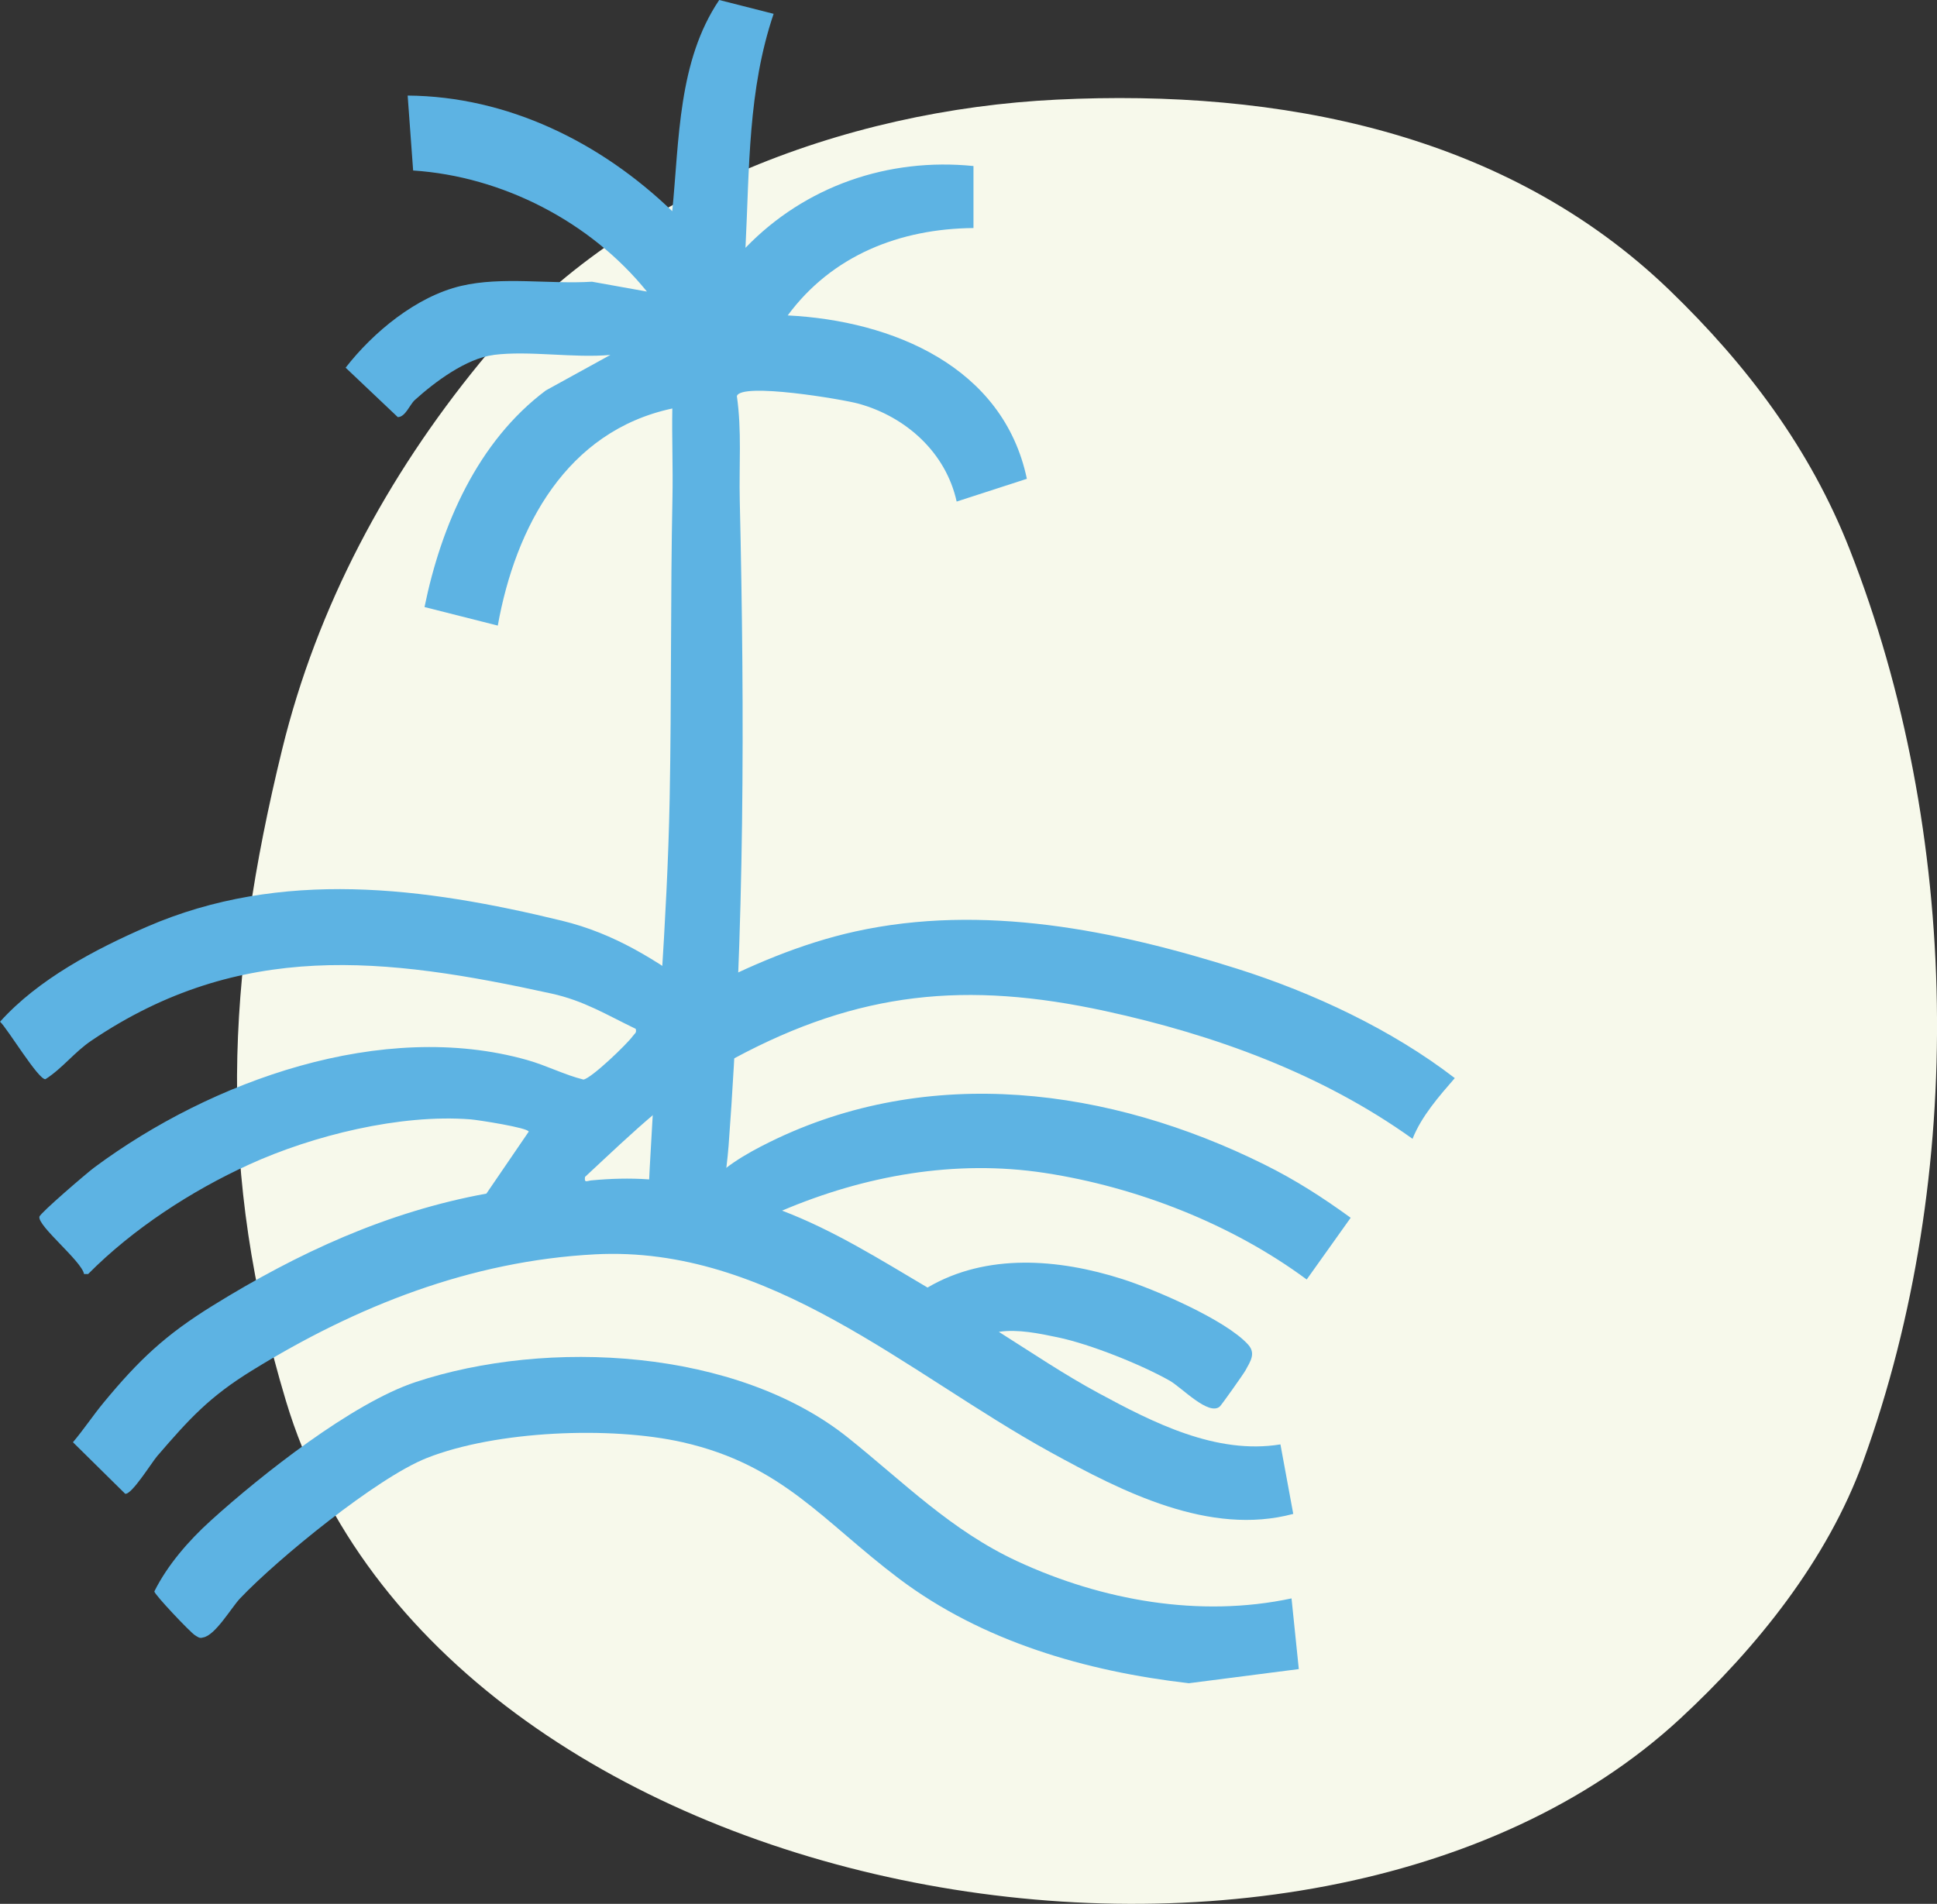 <svg width="237" height="233" viewBox="0 0 237 233" fill="none" xmlns="http://www.w3.org/2000/svg">
<rect x="0" y="0" width="237" height="233" fill="#333333" stroke="none"/>
<path d="M129.317 12.191C156.432 10.871 184.227 16.163 204.294 35.532C213.738 44.652 221.474 54.907 226.305 67.211C239.88 101.783 240.646 143.822 227.983 178.799C223.6 190.907 214.938 201.669 205.564 210.347C159.959 252.534 53.687 233.663 34.989 171.459C26.549 143.385 27.619 119.925 34.524 91.707C38.803 74.207 47.351 58.297 58.687 44.429C75.52 23.84 103.236 13.458 129.317 12.191Z" fill="#F7F9EB"/>
<g clip-path="url(#clip0_0_1)">
<path d="M172.834 139.374C161.703 131.397 148.578 126.636 135.234 123.734C118.271 120.049 105.108 121.311 89.825 129.529C82.708 133.356 77.448 138.586 71.582 144.032C71.453 144.828 71.844 144.51 72.351 144.462C77.057 144.014 81.612 144.204 86.163 145.543C88.136 142.986 91.299 141.186 94.187 139.761C113.673 130.161 135.784 133.119 154.707 142.521C158.532 144.419 161.819 146.537 165.262 149.034L159.881 156.589C150.727 149.813 139.123 145.276 127.846 143.55C116.879 141.871 105.817 143.859 95.691 148.16C102.03 150.579 107.682 154.144 113.488 157.575C120.704 153.326 129.54 154.058 137.284 156.524C141.277 157.794 149.949 161.518 152.7 164.54C153.688 165.629 153.001 166.589 152.395 167.704C152.158 168.139 149.451 171.962 149.244 172.138C147.878 173.318 144.569 169.792 143.112 168.97C139.609 166.989 133.365 164.493 129.454 163.675C127.15 163.193 124.537 162.642 122.212 162.995C126.222 165.53 130.202 168.216 134.379 170.476C141.096 174.11 148.823 178.053 156.666 176.77L158.235 185.276C148.011 188.019 137.34 182.573 128.525 177.721C111 168.079 94.166 152.379 72.789 153.511C57.571 154.316 43.608 159.848 30.836 167.726C25.614 170.946 23.194 173.602 19.241 178.191C18.557 178.983 16.116 182.952 15.317 182.814L8.926 176.507C10.25 174.94 11.389 173.214 12.695 171.634C16.997 166.426 20.25 163.36 26.018 159.792C36.448 153.33 47.343 148.306 59.514 146.076L64.688 138.5C64.688 138.026 58.444 137.058 57.588 136.993C48.989 136.313 38.275 138.961 30.475 142.521C23.409 145.741 16.241 150.411 10.783 155.922H10.284C9.983 154.32 4.598 150.058 4.822 148.905C4.908 148.461 10.675 143.515 11.543 142.874C25.88 132.232 46.767 124.724 64.499 129.727C66.876 130.398 69.059 131.543 71.384 132.12C72.351 131.987 76.795 127.712 77.444 126.774C77.646 126.481 77.925 126.433 77.783 125.913C74.177 124.178 71.453 122.469 67.456 121.591C47.115 117.131 29.409 115.051 11.2 127.346C9.098 128.762 7.676 130.717 5.565 132.073C4.727 132.206 0.95 125.93 0.009 125.039C4.659 119.86 11.617 116.184 17.968 113.424C34.42 106.282 51.881 108.573 68.767 112.684C75.235 114.259 80.276 117.492 85.588 121.349C91.604 118.211 97.982 115.469 104.643 113.997C120.244 110.557 136.429 113.829 151.406 118.568C160.663 121.496 170.311 126.016 178 131.944C176.079 134.161 173.926 136.602 172.834 139.365V139.374Z" fill="#5DB3E3"/>
<path d="M158.024 195.617L158.914 204.269L145.458 206C132.866 204.545 120.218 200.899 109.99 193.193C100.711 186.198 95.751 179.297 83.576 176.52C74.74 174.506 60.661 175.087 52.199 178.445C46.114 180.86 34.016 190.731 29.379 195.612C28.308 196.736 26.332 200.18 24.827 200.404C24.398 200.55 24.183 200.318 23.86 200.128C23.306 199.801 18.892 195.139 18.884 194.764C20.495 191.523 23.104 188.535 25.764 186.125C31.927 180.537 43.08 171.72 50.841 169.146C66.983 163.791 90.117 165.026 103.775 175.961C110.604 181.428 116.354 187.308 124.498 191.084C134.817 195.866 146.79 198.019 158.029 195.617H158.024Z" fill="#5DB3E3"/>
<path d="M60.386 43.444C57.051 43.866 53.196 46.742 50.742 48.968C50.136 49.519 49.595 51.051 48.671 51.047L42.289 44.999C45.637 40.681 50.931 36.281 56.419 34.99C61.456 33.806 67.25 34.805 72.437 34.477L79.154 35.683C72.269 27.155 61.495 21.584 50.549 20.866L49.879 11.696C62.153 11.791 73.541 17.448 82.253 25.846C83.121 17.103 82.945 7.495 87.999 0L94.656 1.692C91.501 10.995 91.703 20.62 91.213 30.328C98.511 22.764 108.687 19.268 119.109 20.319V27.908C110.097 27.99 101.807 31.249 96.379 38.602C109.186 39.247 122.754 44.861 125.642 58.598L117.051 61.383C115.727 55.373 110.849 51.008 105.06 49.407C103.105 48.864 90.637 46.768 90.16 48.481C90.771 52.709 90.414 56.966 90.513 61.224C91.119 87.548 91.11 113.941 89.146 140.226C88.892 143.614 88.166 146.981 88.463 150.407H79.678C79.326 150.149 79.305 150.106 79.305 149.701C79.3 147.54 79.377 145.142 79.494 142.973C80.289 127.906 81.642 112.912 81.935 97.798C82.171 85.499 82.029 73.144 82.278 60.875C82.352 57.25 82.197 53.613 82.261 49.992C69.321 52.756 63.077 64.469 60.906 76.562L51.941 74.293C53.987 64.28 58.439 54.026 66.794 47.779L74.684 43.436C70.198 43.849 64.757 42.881 60.391 43.436L60.386 43.444Z" fill="#5DB3E3"/>
</g>
<defs>
<clipPath id="clip0_0_1">
<rect width="178" height="206" fill="white"/>
</clipPath>
</defs>
</svg>

